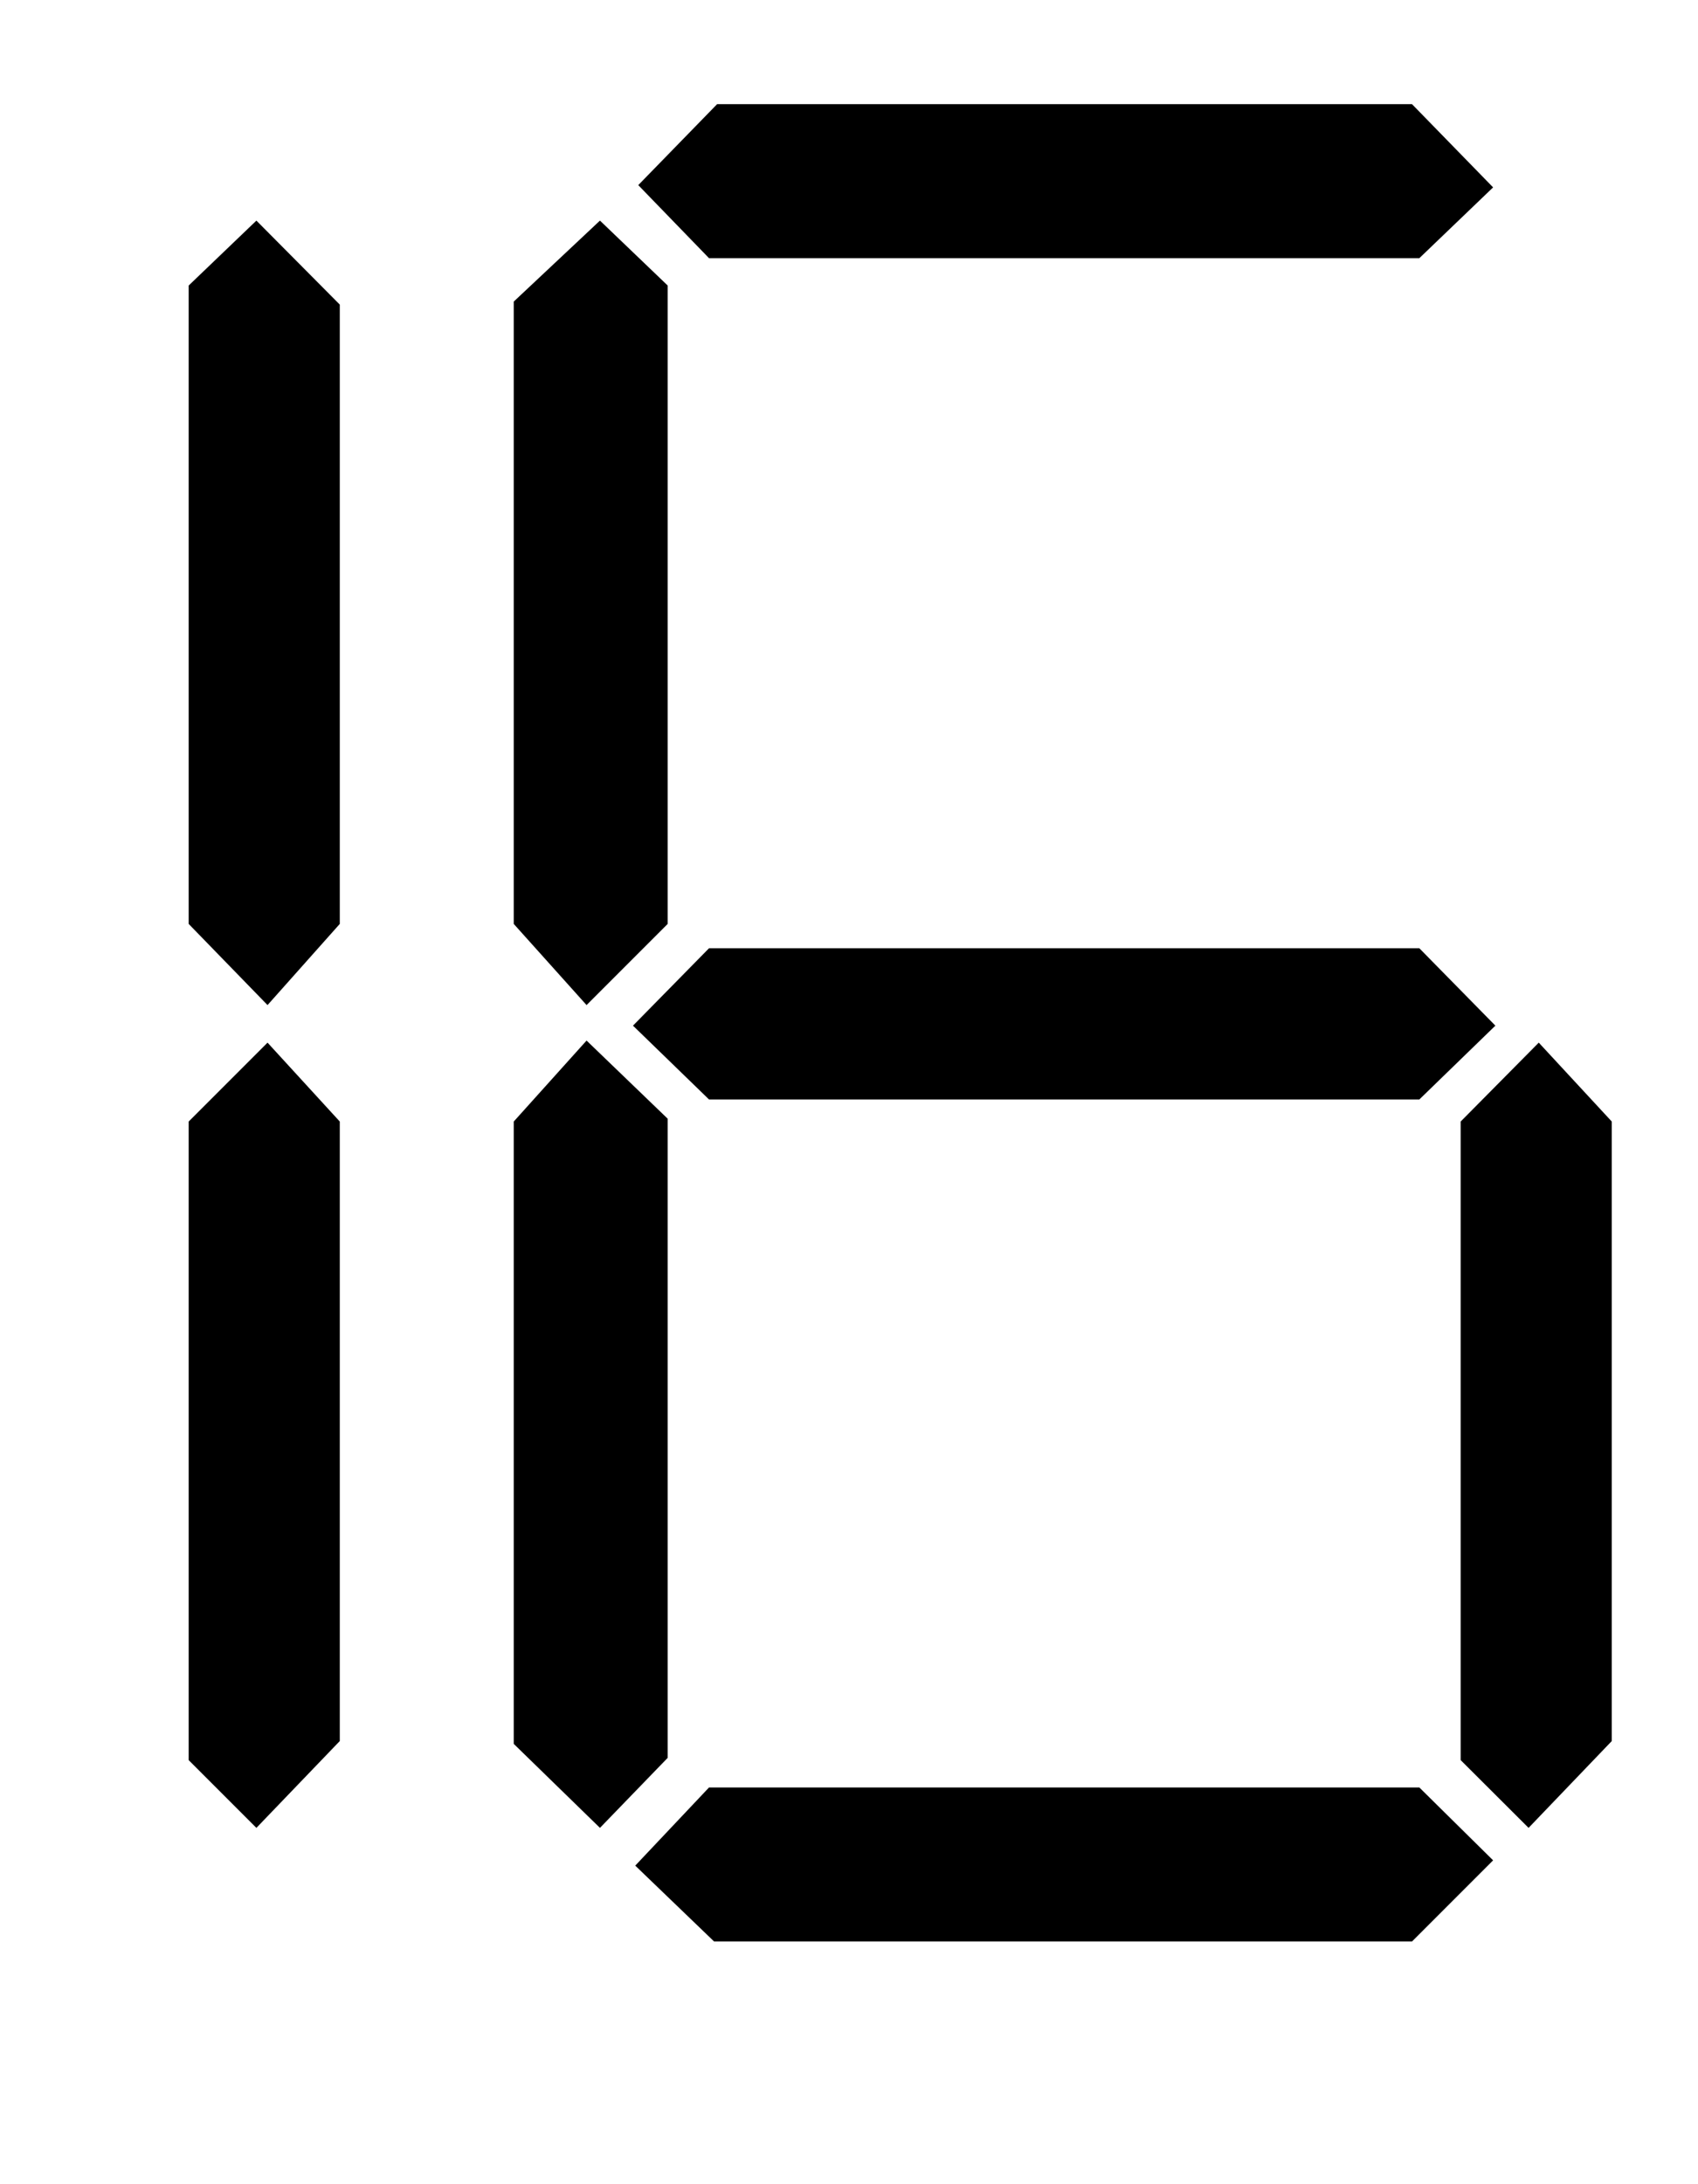 ﻿<?xml version="1.0" encoding="utf-8" standalone="no"?><svg width="10.5px" height="13.5px" viewBox="-1 -1 9 11" xmlns="http://www.w3.org/2000/svg" xmlns:xlink="http://www.w3.org/1999/xlink"><title>generated by pstoedit</title><!-- generated by pstoedit version:3.75 --><g xml:space="preserve">
<clipPath id="clippath1"> 	<path d="M 0 -0.734 L 0 9 L 7.543 9 L 7.543 -0.734 Z" style="clip-rule:nonzero" />
</clipPath>
<g style="clip-path:url(#clippath1)"> 
<g fill="#000000" fill-rule="evenodd" stroke-width="0" stroke-linejoin="miter" stroke-linecap="butt" stroke-miterlimit="10">
	<path d="M 0.801 3.609 L 0.418 4.039 L 0 3.609 L 0 0.227 L 0.359 -0.117 L 0.801 0.328 Z" />
</g>
<g fill="#000000" fill-rule="evenodd" stroke-width="0" stroke-linejoin="miter" stroke-linecap="butt" stroke-miterlimit="10">
	<path d="M 0.801 7.938 L 0.359 8.398 L 0 8.039 L 0 4.656 L 0.418 4.238 L 0.801 4.656 Z" />
</g>
<g fill="#000000" fill-rule="evenodd" stroke-width="0" stroke-linejoin="miter" stroke-linecap="butt" stroke-miterlimit="10">
	<path d="M 2.539 3.609 L 2.109 4.039 L 1.723 3.609 L 1.723 0.312 L 2.18 -0.117 L 2.539 0.227 Z" />
</g>
<g fill="#000000" fill-rule="evenodd" stroke-width="0" stroke-linejoin="miter" stroke-linecap="butt" stroke-miterlimit="10">
	<path d="M 2.539 8.027 L 2.18 8.398 L 1.723 7.953 L 1.723 4.656 L 2.109 4.227 L 2.539 4.641 Z" />
</g>
<g fill="#000000" fill-rule="evenodd" stroke-width="0" stroke-linejoin="miter" stroke-linecap="butt" stroke-miterlimit="10">
	<path d="M 6.926 4.148 L 6.523 4.539 L 2.758 4.539 L 2.355 4.148 L 2.758 3.738 L 6.523 3.738 Z" />
</g>
<g fill="#000000" fill-rule="evenodd" stroke-width="0" stroke-linejoin="miter" stroke-linecap="butt" stroke-miterlimit="10">
	<path d="M 6.914 8.57 L 6.484 9 L 2.785 9 L 2.367 8.598 L 2.758 8.184 L 6.523 8.184 Z" />
</g>
<g fill="#000000" fill-rule="evenodd" stroke-width="0" stroke-linejoin="miter" stroke-linecap="butt" stroke-miterlimit="10">
	<path d="M 6.914 -0.293 L 6.523 0.082 L 2.758 0.082 L 2.383 -0.305 L 2.801 -0.734 L 6.484 -0.734 Z" />
</g>
<g fill="#000000" fill-rule="evenodd" stroke-width="0" stroke-linejoin="miter" stroke-linecap="butt" stroke-miterlimit="10">
	<path d="M 7.543 7.938 L 7.102 8.398 L 6.742 8.039 L 6.742 4.656 L 7.156 4.238 L 7.543 4.656 Z" />
</g>
</g>
</g></svg>